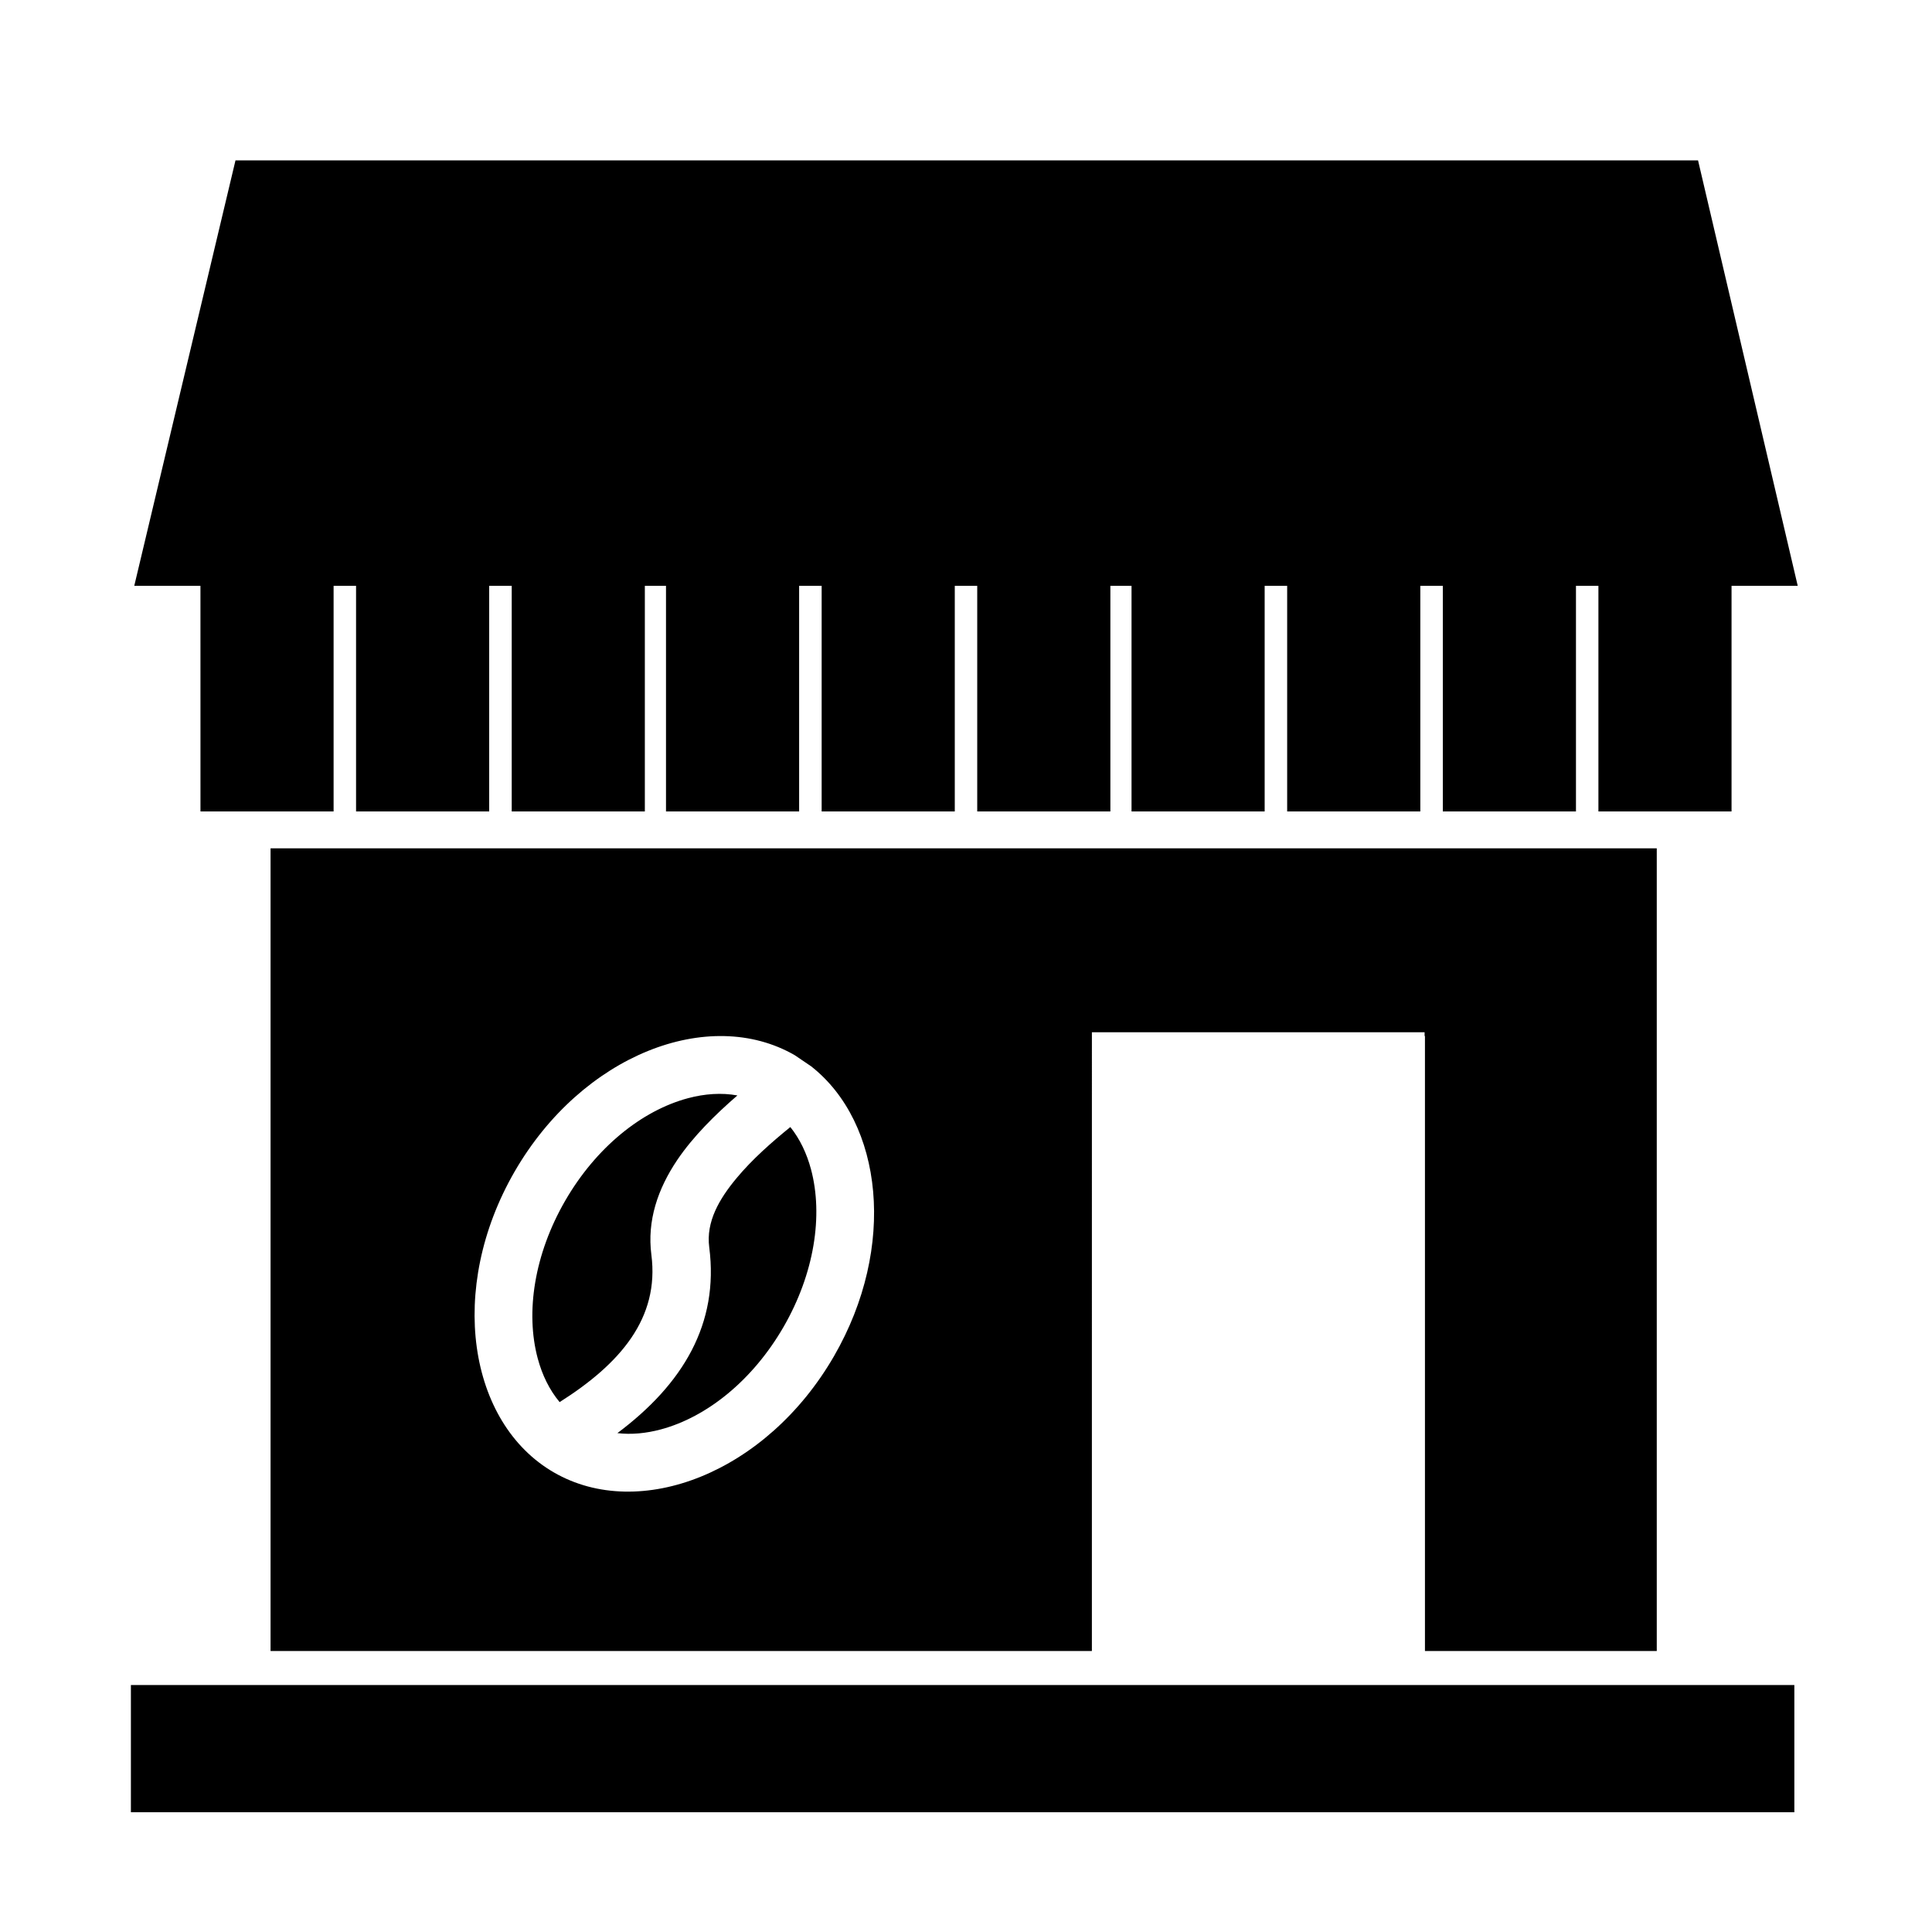 <?xml version="1.0" encoding="UTF-8"?>
<!-- Uploaded to: ICON Repo, www.iconrepo.com, Generator: ICON Repo Mixer Tools -->
<svg fill="#000000" width="800px" height="800px" version="1.1" viewBox="144 144 512 512" xmlns="http://www.w3.org/2000/svg">
 <g fill-rule="evenodd">
  <path d="m178.69 590.55h440.83v33.711h-440.83z"/>
  <path d="m197.12 299.25h-17.539l26.828-112.75h387.59l26.418 112.75h-17.539v59.793h-35.281v-59.793h-5.949v59.793h-35.285v-59.793h-5.965v59.793h-35.285v-59.793h-5.965v59.793h-35.281v-59.793h-5.606v59.793h-35.285v-59.793h-5.949v59.793h-35.281v-59.793h-5.969v59.793h-35.281v-59.793h-5.606v59.793h-35.281v-59.793h-5.969v59.793h-35.281v-59.793h-5.953v59.793h-35.281z"/>
  <path d="m433.36 581.54h-217.66v-212.72h367.36v212.72h-61.434v-162.98h-0.094v-1.008h-88.168zm-74.391-154.95c19.02 14.941 22.75 47.879 6.062 76.785-17.887 30.984-51.516 43.957-74.234 30.84-22.734-13.113-28.309-48.727-10.422-79.727 17.902-30.984 51.531-43.957 74.25-30.844zm-5.523 16.09c-4.914 4-10.078 8.52-14.234 13.523-4.598 5.512-8.141 11.559-7.258 18.328 2.629 20.277-6.961 36.258-24.34 49.262 3.715 0.441 7.606 0.062 11.492-0.977 12.25-3.273 24.387-13.051 32.543-27.172 8.156-14.125 10.547-29.535 7.273-41.77-1.133-4.219-2.945-8.047-5.477-11.195zm-14.031-8.375c-4.188-0.77-8.656-0.457-13.113 0.738-12.234 3.277-24.371 13.055-32.527 27.176s-10.562 29.535-7.273 41.77c1.18 4.391 3.102 8.359 5.809 11.586 16.027-10.152 26.496-22.215 24.309-39.059-1.164-8.992 1.684-17.445 6.883-25.145 4.219-6.234 10.043-11.98 15.914-17.066z"/>
 </g>
</svg>